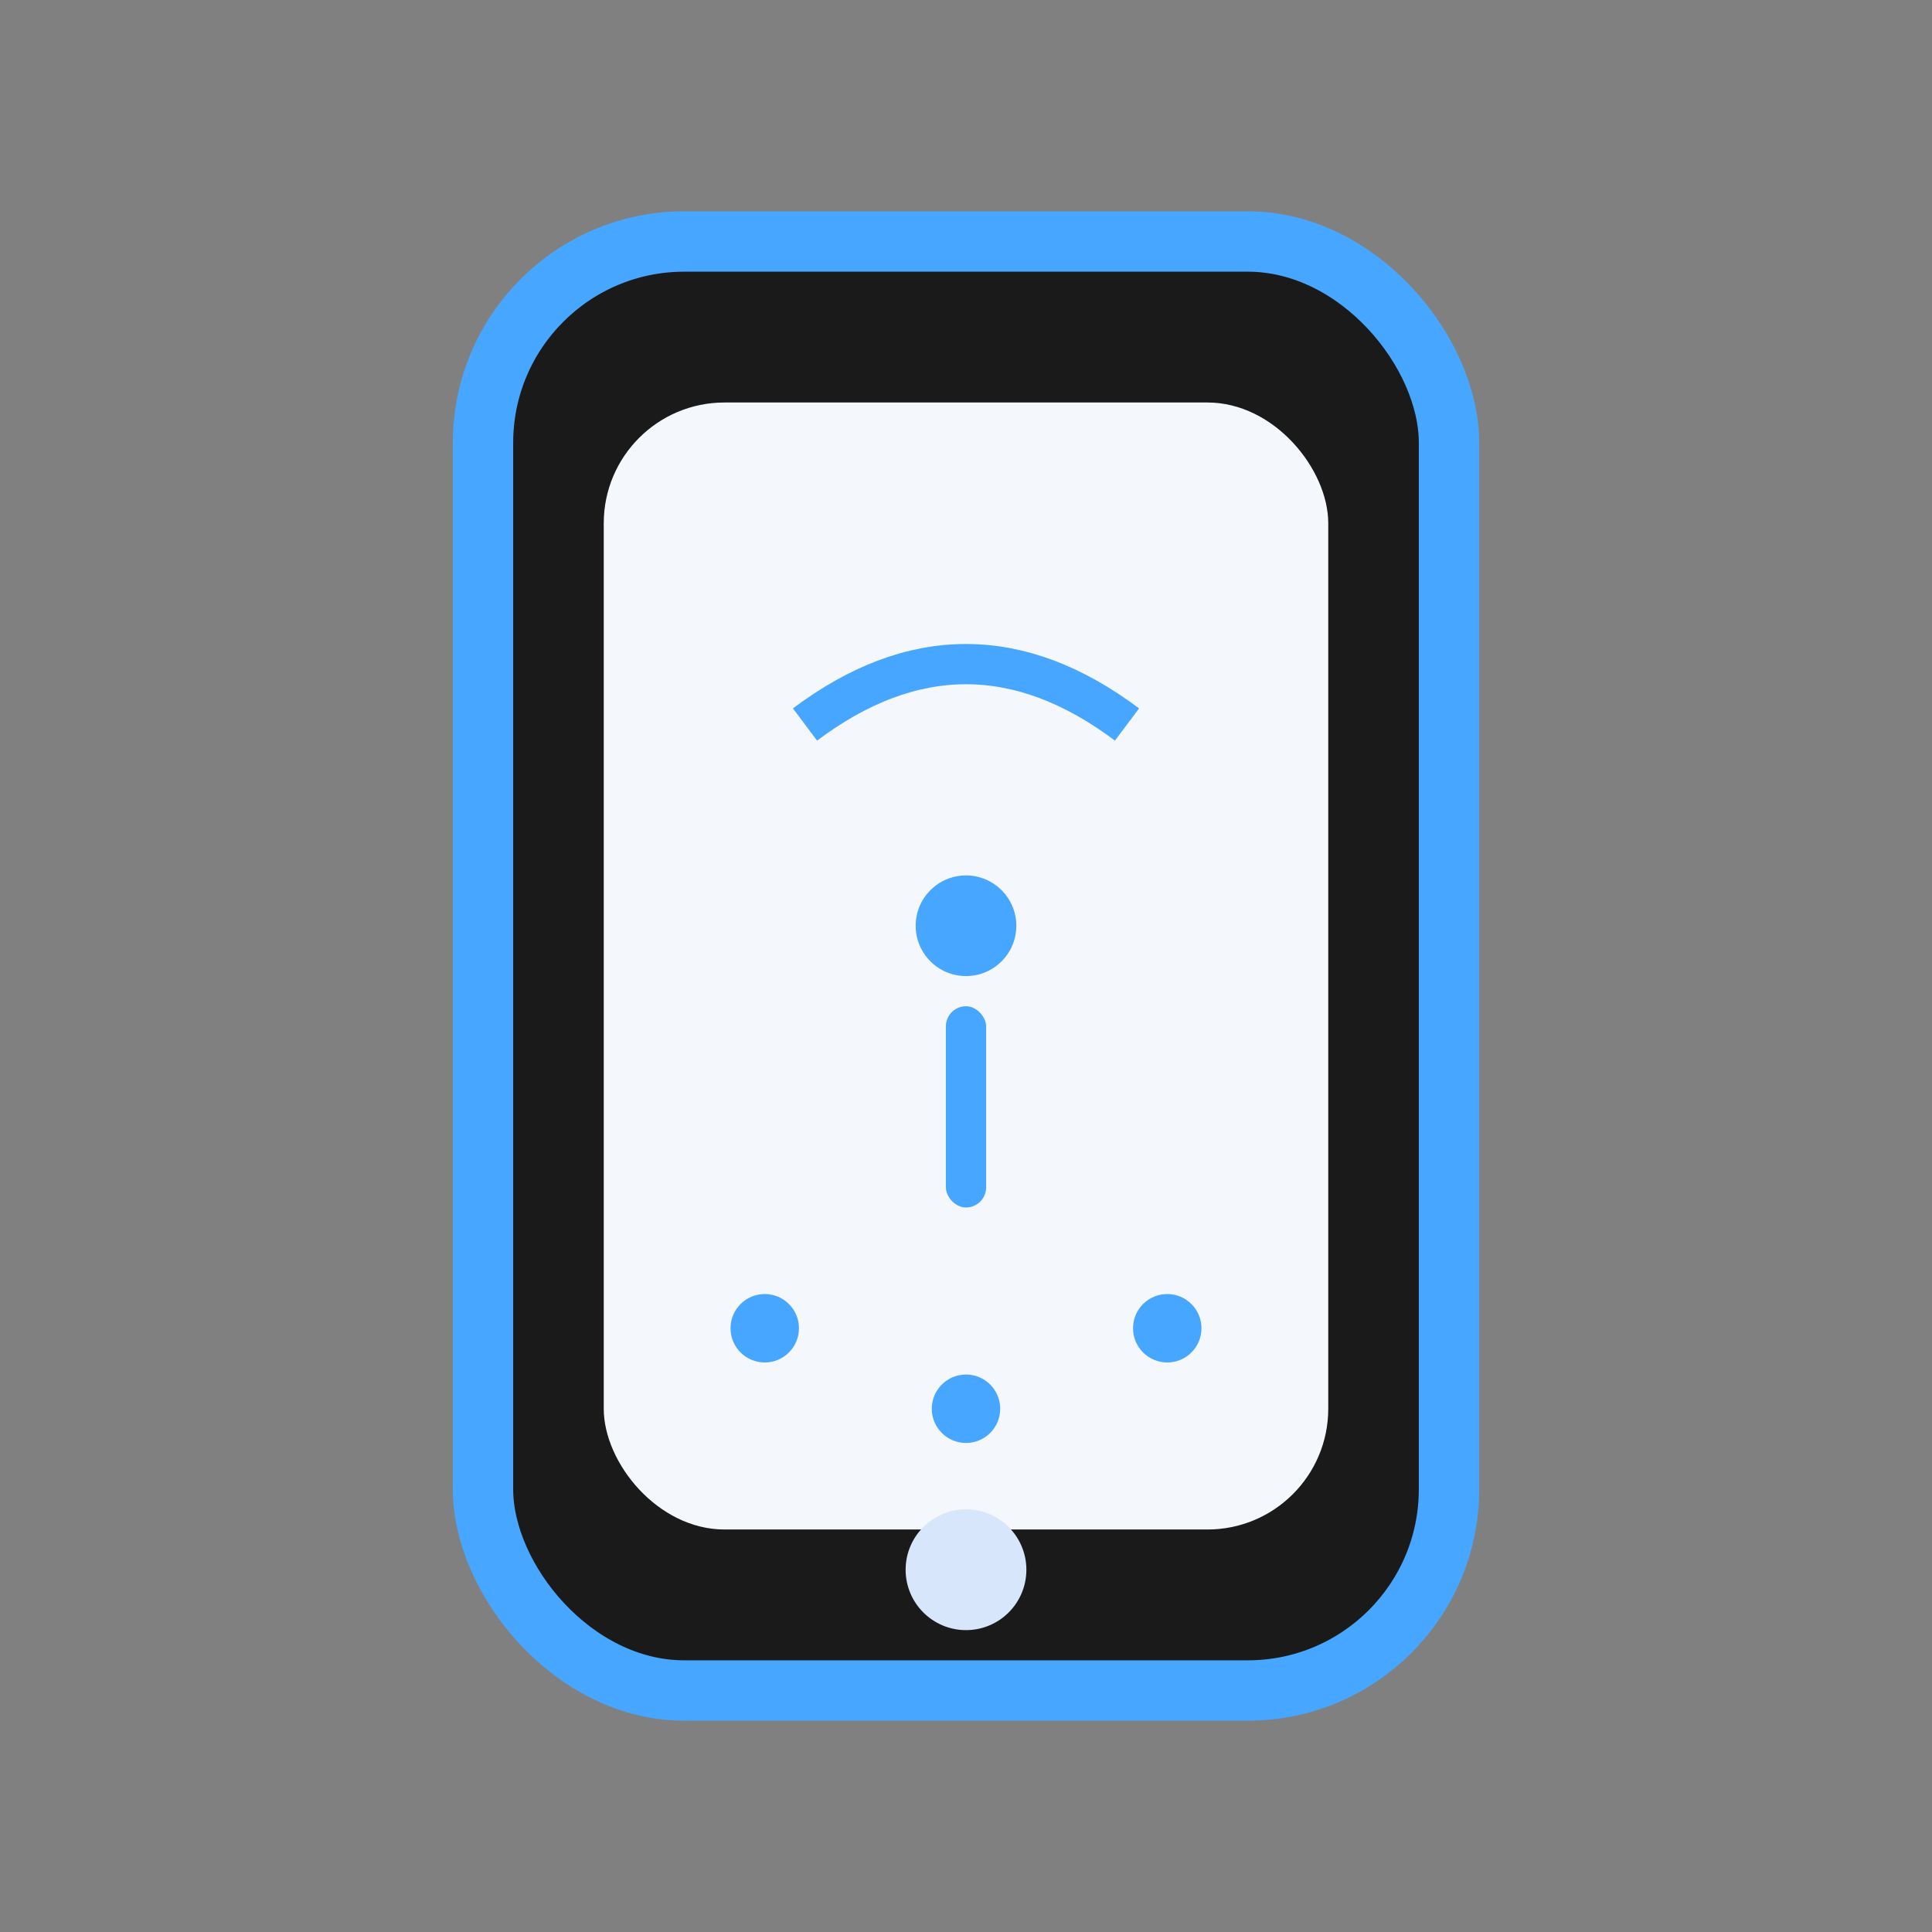 <svg width="96" height="96" viewBox="0 0 96 96" fill="none" xmlns="http://www.w3.org/2000/svg">
  <rect x="0" y="0" width="96" height="96" fill="#808080" stroke="none"/>
  <!-- Mobile device outline -->
  <rect x="24" y="12" width="48" height="72" rx="10" fill="#1A1A1A" stroke="#47a6ff" stroke-width="3"/>
  <!-- Screen -->
  <rect x="30" y="20" width="36" height="56" rx="6" fill="#f4f7fb"/>
  <!-- Info "i" dot (animated) -->
  <circle id="dot" cx="48" cy="46" r="2.5" fill="#47a6ff">
    <animate attributeName="r" values="2.5;4;2.5" dur="1s" repeatCount="indefinite"/>
    <animate attributeName="fill" values="#47a6ff;#1A1A1A;#47a6ff" dur="1s" repeatCount="indefinite"/>
  </circle>
  <!-- Info "i" bar -->
  <rect x="47" y="50" width="2" height="10" rx="1" fill="#47a6ff"/>
  <!-- Signal arc (animated) -->
  <path id="signal" d="M40 36 Q48 30 56 36" fill="none" stroke="#47a6ff" stroke-width="2">
    <animate attributeName="opacity" values="0.2;1;0.2" dur="1.2s" repeatCount="indefinite"/>
  </path>
  <!-- Small dots representing data (animated) -->
  <circle cx="38" cy="66" r="1.7" fill="#47a6ff">
    <animate attributeName="opacity" values="0.2;1;0.2" dur="1.2s" repeatCount="indefinite" begin="0s"/>
  </circle>
  <circle cx="48" cy="70" r="1.7" fill="#47a6ff">
    <animate attributeName="opacity" values="1;0.2;1" dur="1.2s" repeatCount="indefinite" begin="0.2s"/>
  </circle>
  <circle cx="58" cy="66" r="1.7" fill="#47a6ff">
    <animate attributeName="opacity" values="0.2;1;0.2" dur="1.2s" repeatCount="indefinite" begin="0.4s"/>
  </circle>
  <!-- Home button -->
  <circle cx="48" cy="78" r="3" fill="#d7e6fb"/>
</svg>
